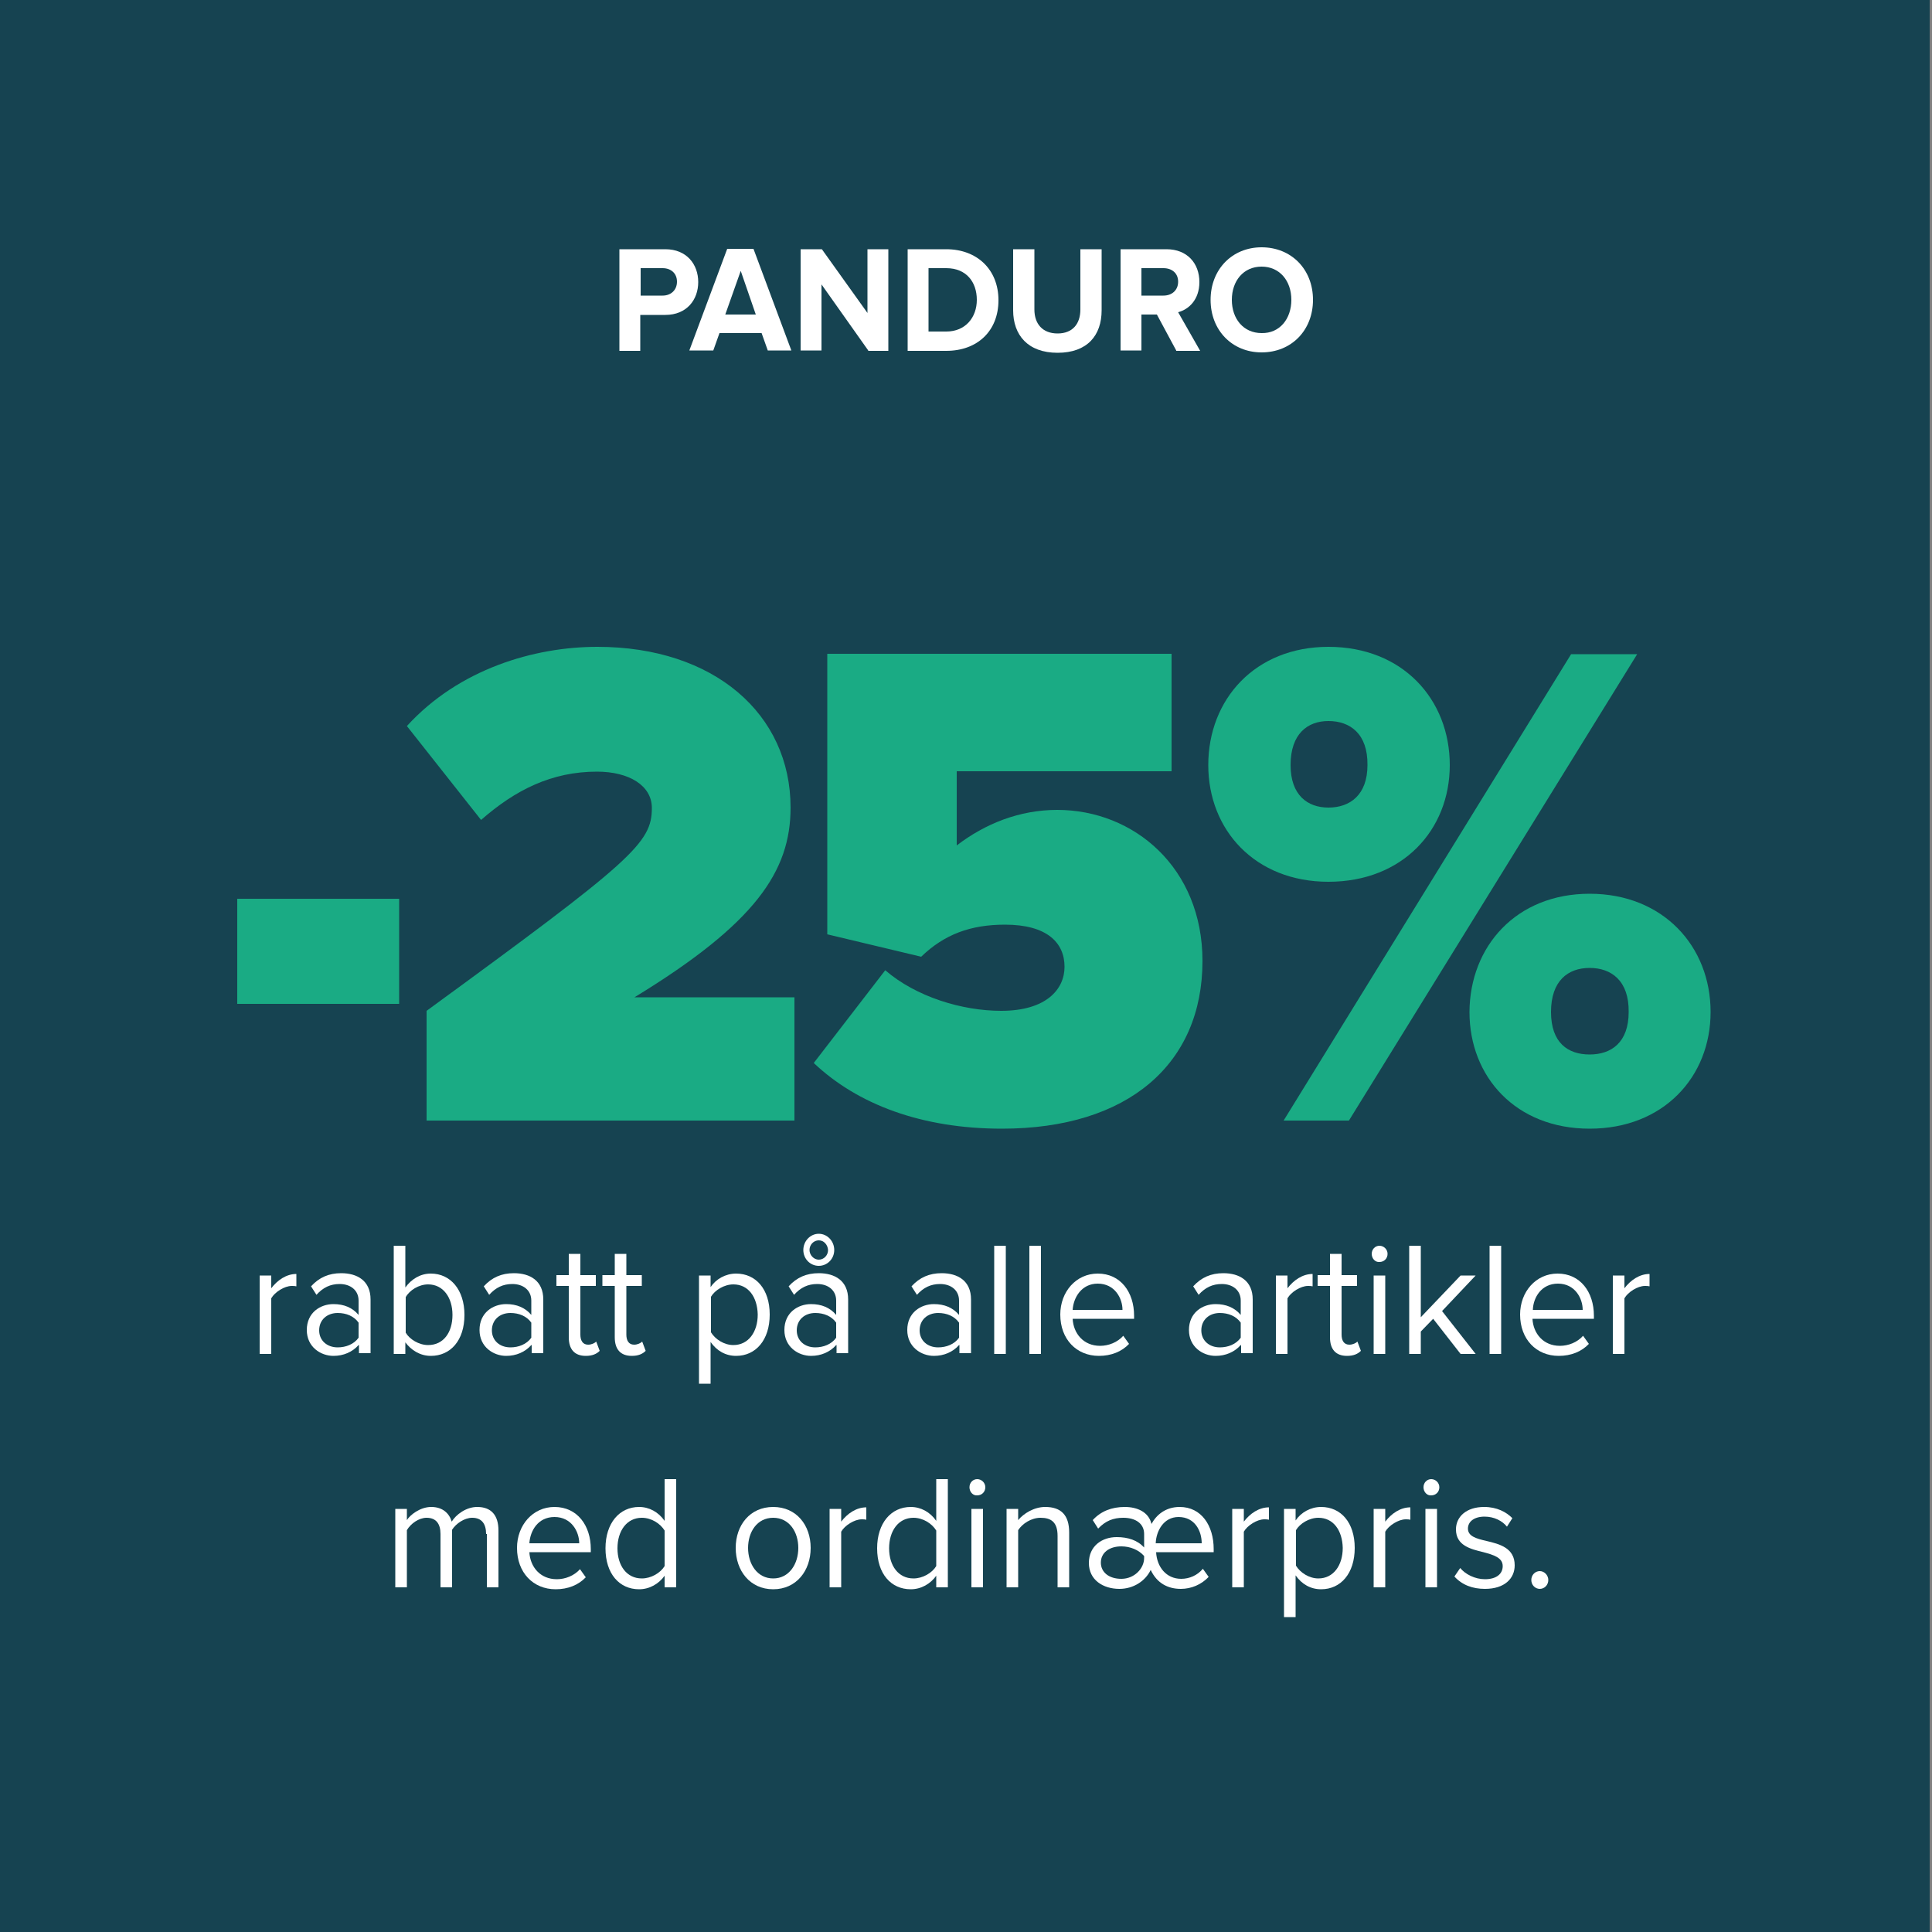 <?xml version="1.0" encoding="utf-8"?>
<!-- Generator: Adobe Illustrator 26.0.1, SVG Export Plug-In . SVG Version: 6.00 Build 0)  -->
<svg version="1.1" xmlns="http://www.w3.org/2000/svg" xmlns:xlink="http://www.w3.org/1999/xlink" x="0px" y="0px"
	 viewBox="0 0 500 500" style="enable-background:new 0 0 500 500;" xml:space="preserve">
<rect x="0" y="0" width="500" height="500" fill="#808080" stroke="none"/>
<style type="text/css">
	.st0{display:none;}
	.st1{display:inline;fill:#FFFFFF;}
	.st2{fill:#1BAB84;}
	.st3{fill:#166E8C;}
	.st4{fill:#FFFFFF;}
	.st5{fill:#4FABBA;}
	.st6{fill:#0E2030;}
	.st7{fill:#164351;}
	.st8{fill:#1AAB84;}
	.st9{fill:#072433;}
	.st10{fill:none;}
</style>
<g id="Layer_3" class="st0">
	<rect x="-2873" y="-3196" class="st1" width="3690" height="5401"/>
</g>
<g id="Bokser">
</g>
<g id="Tekst">
	<rect x="-0.6" class="st7" width="500" height="500"/>
	<g>
		<path class="st4" d="M160.3,90.7V64.5h11.9c5.5,0,8.5,3.9,8.5,8.5c0,4.6-3,8.5-8.5,8.5h-6.5v9.3H160.3z M175.2,72.9
			c0-2.2-1.6-3.5-3.7-3.5h-5.7v7.1h5.7C173.6,76.5,175.2,75.1,175.2,72.9z"/>
		<path class="st4" d="M198.7,90.7l-1.6-4.5h-10.9l-1.6,4.5h-6.2l9.8-26.3h6.8l9.8,26.3H198.7z M191.7,70.1l-4,11.3h7.9L191.7,70.1z
			"/>
		<path class="st4" d="M224.7,90.7l-12.1-17.1v17.1h-5.4V64.5h5.5L224.5,81V64.5h5.4v26.3H224.7z"/>
		<path class="st4" d="M234.9,90.7V64.5h10c7.9,0,13.5,5.2,13.5,13.2s-5.5,13.1-13.5,13.1H234.9z M252.8,77.6c0-4.6-2.7-8.2-7.9-8.2
			h-4.6v16.4h4.6C249.9,85.8,252.8,82.1,252.8,77.6z"/>
		<path class="st4" d="M262.2,80.3V64.5h5.5v15.6c0,3.7,2.1,6.2,6,6.2s5.9-2.5,5.9-6.2V64.5h5.5v15.8c0,6.5-3.7,11-11.4,11
			S262.2,86.7,262.2,80.3z"/>
		<path class="st4" d="M304.4,90.7l-5-9.3h-4v9.3H290V64.5h11.9c5.3,0,8.5,3.6,8.5,8.5c0,4.6-2.8,7.1-5.5,7.8l5.7,10H304.4z
			 M304.9,72.9c0-2.2-1.6-3.5-3.8-3.5h-5.7v7.1h5.7C303.3,76.5,304.9,75.1,304.9,72.9z"/>
		<path class="st4" d="M313.3,77.6c0-7.9,5.6-13.6,13.2-13.6c7.7,0,13.3,5.7,13.3,13.6s-5.6,13.6-13.3,13.6
			C318.9,91.2,313.3,85.5,313.3,77.6z M334.2,77.6c0-4.9-3-8.6-7.7-8.6c-4.7,0-7.7,3.7-7.7,8.6c0,4.9,3,8.6,7.7,8.6
			C331.2,86.3,334.2,82.5,334.2,77.6z"/>
	</g>
	<g>
		<path class="st8" d="M61.4,232.6h41.9v27.2H61.4V232.6z"/>
		<path class="st8" d="M110.4,261.6c53.3-38.9,58.3-43.4,58.3-52.5c0-5.8-5.9-9.4-14.2-9.4c-11.7,0-21.1,4.7-30,12.5l-19.2-24.3
			c13.5-14.8,33-20.5,49.3-20.5c30.2,0,50,17.4,50,41.6c0,16.5-9.1,30-40.4,49.1h41.4V290h-95.2V261.6z"/>
		<path class="st8" d="M229.1,251.1c8,6.9,19.9,10.5,30,10.5c11.7,0,16.4-5.6,16.4-11.4c0-6.2-4.5-10.9-15.4-10.9
			c-8.9,0-15.7,2.5-21.7,8.3l-24.3-5.8v-72.6h89.1v30.4h-55.6v19.2c7.3-5.6,16.2-9.2,26-9.2c19.9,0,37.6,15,37.6,39.1
			c0,26.6-19.2,43.4-51.9,43.4c-20.8,0-37.4-6.3-48.7-17L229.1,251.1z"/>
		<path class="st8" d="M343.8,167.4c19.2,0,31.4,13.6,31.4,30.6c0,16.8-12.2,30.2-31.4,30.2c-19,0-31.1-13.4-31.1-30.2
			C312.7,181,324.8,167.4,343.8,167.4z M406.6,169.3h17.1L349.1,290h-16.9L406.6,169.3z M343.8,186.6c-5.4,0-9.8,3.3-9.8,11.4
			c0,7.8,4.4,11,9.8,11c5.6,0,10.1-3.3,10.1-11C354,189.9,349.4,186.6,343.8,186.6z M411.4,231.3c19,0,31.3,13.6,31.3,30.6
			c0,16.8-12.2,30.2-31.3,30.2s-31.1-13.4-31.1-30.2C380.4,244.9,392.4,231.3,411.4,231.3z M411.4,250.5c-5.6,0-10,3.3-10,11.4
			c0,8,4.4,11,10,11c5.6,0,10.1-3.1,10.1-11C421.6,253.8,417,250.5,411.4,250.5z"/>
		<path class="st4" d="M67.2,330.1h3v3.3c1.6-2.1,3.9-3.7,6.5-3.7v3.2c-0.4-0.1-0.7-0.1-1.2-0.1c-1.9,0-4.4,1.6-5.3,3.2v14.4h-3
			V330.1z"/>
		<path class="st4" d="M92.8,348.1c-1.6,1.8-3.9,2.8-6.5,2.8c-3.3,0-6.9-2.3-6.9-6.7c0-4.5,3.5-6.7,6.9-6.7c2.7,0,4.9,0.9,6.5,2.8
			v-3.7c0-2.7-2.1-4.3-4.9-4.3c-2.4,0-4.3,0.9-6,2.8l-1.4-2.2c2.1-2.3,4.6-3.4,7.8-3.4c4.1,0,7.6,1.9,7.6,6.8v13.9h-3V348.1z
			 M92.8,342.3c-1.2-1.7-3.2-2.5-5.4-2.5c-2.8,0-4.8,1.8-4.8,4.5c0,2.6,2,4.4,4.8,4.4c2.1,0,4.2-0.8,5.4-2.5V342.3z"/>
		<path class="st4" d="M101.9,322.4h3v10.8c1.6-2.2,3.9-3.6,6.6-3.6c5.1,0,8.7,4.2,8.7,10.7c0,6.6-3.6,10.6-8.7,10.6
			c-2.8,0-5.1-1.5-6.6-3.5v3h-3V322.4z M110.8,348.1c4,0,6.3-3.3,6.3-7.8c0-4.5-2.4-7.9-6.3-7.9c-2.4,0-4.8,1.5-5.8,3.3v9.2
			C106,346.6,108.4,348.1,110.8,348.1z"/>
		<path class="st4" d="M137.5,348.1c-1.6,1.8-3.9,2.8-6.5,2.8c-3.3,0-6.9-2.3-6.9-6.7c0-4.5,3.5-6.7,6.9-6.7c2.7,0,4.9,0.9,6.5,2.8
			v-3.7c0-2.7-2.1-4.3-4.9-4.3c-2.4,0-4.3,0.9-6,2.8l-1.4-2.2c2.1-2.3,4.6-3.4,7.8-3.4c4.1,0,7.6,1.9,7.6,6.8v13.9h-3V348.1z
			 M137.5,342.3c-1.2-1.7-3.2-2.5-5.4-2.5c-2.8,0-4.8,1.8-4.8,4.5c0,2.6,2,4.4,4.8,4.4c2.1,0,4.2-0.8,5.4-2.5V342.3z"/>
		<path class="st4" d="M147.2,346.1v-13.3h-3.2v-2.8h3.2v-5.5h3v5.5h4v2.8h-4v12.6c0,1.5,0.6,2.6,2,2.6c0.9,0,1.7-0.4,2.1-0.8
			l0.9,2.4c-0.8,0.8-1.9,1.3-3.6,1.3C148.7,350.9,147.2,349.2,147.2,346.1z"/>
		<path class="st4" d="M159.1,346.1v-13.3h-3.2v-2.8h3.2v-5.5h3v5.5h4v2.8h-4v12.6c0,1.5,0.6,2.6,2,2.6c0.9,0,1.7-0.4,2.1-0.8
			l0.9,2.4c-0.8,0.8-1.9,1.3-3.6,1.3C160.6,350.9,159.1,349.2,159.1,346.1z"/>
		<path class="st4" d="M180.9,358.1v-28h3v3c1.4-2.1,3.9-3.5,6.6-3.5c5.1,0,8.7,4,8.7,10.6c0,6.6-3.6,10.7-8.7,10.7
			c-2.7,0-5-1.3-6.6-3.6v10.8H180.9z M189.8,332.4c-2.4,0-4.8,1.5-5.8,3.2v9.2c1.1,1.8,3.4,3.3,5.8,3.3c3.9,0,6.3-3.4,6.3-7.9
			C196,335.7,193.7,332.4,189.8,332.4z"/>
		<path class="st4" d="M216.4,348.1c-1.6,1.8-3.9,2.8-6.5,2.8c-3.3,0-6.9-2.3-6.9-6.7c0-4.5,3.5-6.7,6.9-6.7c2.7,0,4.9,0.9,6.5,2.8
			v-3.7c0-2.7-2.1-4.3-4.9-4.3c-2.4,0-4.3,0.9-6,2.8l-1.4-2.2c2.1-2.3,4.6-3.4,7.8-3.4c4.1,0,7.6,1.9,7.6,6.8v13.9h-3V348.1z
			 M216.4,342.3c-1.2-1.7-3.2-2.5-5.4-2.5c-2.8,0-4.8,1.8-4.8,4.5c0,2.6,2,4.4,4.8,4.4c2.1,0,4.2-0.8,5.4-2.5V342.3z M211.9,319.3
			c2.2,0,4,1.9,4,4.2s-1.8,4.1-4,4.1s-4-1.8-4-4.1S209.7,319.3,211.9,319.3z M211.9,321c-1.3,0-2.4,1.1-2.4,2.5
			c0,1.3,1.1,2.5,2.4,2.5c1.3,0,2.4-1.1,2.4-2.5C214.2,322.1,213.2,321,211.9,321z"/>
		<path class="st4" d="M248.2,348.1c-1.6,1.8-3.9,2.8-6.5,2.8c-3.3,0-6.9-2.3-6.9-6.7c0-4.5,3.5-6.7,6.9-6.7c2.7,0,4.9,0.9,6.5,2.8
			v-3.7c0-2.7-2.1-4.3-4.9-4.3c-2.4,0-4.3,0.9-6,2.8l-1.4-2.2c2.1-2.3,4.6-3.4,7.8-3.4c4.1,0,7.6,1.9,7.6,6.8v13.9h-3V348.1z
			 M248.2,342.3c-1.2-1.7-3.2-2.5-5.4-2.5c-2.8,0-4.8,1.8-4.8,4.5c0,2.6,2,4.4,4.8,4.4c2.1,0,4.2-0.8,5.4-2.5V342.3z"/>
		<path class="st4" d="M257.3,322.4h3v28h-3V322.4z"/>
		<path class="st4" d="M266.4,322.4h3v28h-3V322.4z"/>
		<path class="st4" d="M284.1,329.6c5.9,0,9.4,4.8,9.4,10.9v0.8h-15.9c0.2,3.8,2.8,7,7.1,7c2.2,0,4.5-0.9,6-2.6l1.5,2.1
			c-1.9,2-4.6,3.1-7.8,3.1c-5.8,0-10-4.3-10-10.7C274.4,334.3,278.5,329.6,284.1,329.6z M277.6,339h12.9c0-3-2-6.8-6.4-6.8
			C279.9,332.2,277.8,335.8,277.6,339z"/>
		<path class="st4" d="M321.1,348.1c-1.6,1.8-3.9,2.8-6.5,2.8c-3.3,0-6.9-2.3-6.9-6.7c0-4.5,3.5-6.7,6.9-6.7c2.7,0,4.9,0.9,6.5,2.8
			v-3.7c0-2.7-2.1-4.3-4.9-4.3c-2.4,0-4.3,0.9-6,2.8l-1.4-2.2c2.1-2.3,4.6-3.4,7.8-3.4c4.1,0,7.6,1.9,7.6,6.8v13.9h-3V348.1z
			 M321.1,342.3c-1.2-1.7-3.2-2.5-5.4-2.5c-2.8,0-4.8,1.8-4.8,4.5c0,2.6,2,4.4,4.8,4.4c2.1,0,4.2-0.8,5.4-2.5V342.3z"/>
		<path class="st4" d="M330.2,330.1h3v3.3c1.6-2.1,3.9-3.7,6.5-3.7v3.2c-0.4-0.1-0.7-0.1-1.2-0.1c-1.9,0-4.4,1.6-5.3,3.2v14.4h-3
			V330.1z"/>
		<path class="st4" d="M344.2,346.1v-13.3H341v-2.8h3.2v-5.5h3v5.5h4v2.8h-4v12.6c0,1.5,0.6,2.6,2,2.6c0.9,0,1.7-0.4,2.1-0.8
			l0.9,2.4c-0.8,0.8-1.9,1.3-3.6,1.3C345.7,350.9,344.2,349.2,344.2,346.1z"/>
		<path class="st4" d="M355,324.5c0-1.2,0.9-2.1,2-2.1c1.1,0,2.1,0.9,2.1,2.1c0,1.2-0.9,2.1-2.1,2.1
			C355.9,326.7,355,325.7,355,324.5z M355.5,330.1h3v20.3h-3V330.1z"/>
		<path class="st4" d="M370.9,341.3l-3.2,3.3v5.8h-3v-28h3v18.5l10.3-10.8h3.9l-8.7,9.2l8.7,11.1H378L370.9,341.3z"/>
		<path class="st4" d="M385.5,322.4h3v28h-3V322.4z"/>
		<path class="st4" d="M403.1,329.6c5.9,0,9.4,4.8,9.4,10.9v0.8h-15.9c0.2,3.8,2.8,7,7.1,7c2.2,0,4.5-0.9,6-2.6l1.5,2.1
			c-1.9,2-4.6,3.1-7.8,3.1c-5.8,0-10-4.3-10-10.7C393.4,334.3,397.5,329.6,403.1,329.6z M396.7,339h12.9c0-3-2-6.8-6.4-6.8
			C398.9,332.2,396.8,335.8,396.7,339z"/>
		<path class="st4" d="M417.4,330.1h3v3.3c1.6-2.1,3.9-3.7,6.5-3.7v3.2c-0.4-0.1-0.7-0.1-1.2-0.1c-1.9,0-4.4,1.6-5.3,3.2v14.4h-3
			V330.1z"/>
		<path class="st4" d="M125.8,397c0-2.6-1.1-4.2-3.6-4.2c-2,0-4.2,1.5-5.2,3.1v14.9h-3V397c0-2.6-1.1-4.2-3.6-4.2
			c-2,0-4.1,1.5-5.1,3.2v14.8h-3v-20.3h3v2.9c0.8-1.3,3.4-3.4,6.3-3.4c3,0,4.7,1.7,5.3,3.8c1.1-1.8,3.7-3.8,6.6-3.8
			c3.6,0,5.5,2.1,5.5,6.1v14.7h-3V397z"/>
		<path class="st4" d="M143.5,390c5.9,0,9.4,4.8,9.4,10.9v0.8H137c0.2,3.8,2.8,7,7.1,7c2.2,0,4.5-0.9,6-2.6l1.5,2.1
			c-1.9,2-4.6,3.1-7.8,3.1c-5.8,0-10-4.3-10-10.7C133.8,394.7,137.9,390,143.5,390z M137,399.4h12.9c0-3-2-6.8-6.4-6.8
			C139.2,392.6,137.2,396.2,137,399.4z"/>
		<path class="st4" d="M172,407.8c-1.5,2.1-3.9,3.5-6.6,3.5c-5.1,0-8.7-4-8.7-10.6c0-6.5,3.6-10.7,8.7-10.7c2.6,0,5,1.3,6.6,3.6
			v-10.8h3v28h-3V407.8z M172,396.1c-1.1-1.8-3.4-3.3-5.9-3.3c-3.9,0-6.3,3.4-6.3,7.9c0,4.5,2.4,7.8,6.3,7.8c2.4,0,4.8-1.4,5.9-3.2
			V396.1z"/>
		<path class="st4" d="M190.4,400.6c0-5.9,3.7-10.6,9.7-10.6s9.7,4.7,9.7,10.6s-3.7,10.7-9.7,10.7S190.4,406.5,190.4,400.6z
			 M206.6,400.6c0-4.1-2.3-7.8-6.5-7.8s-6.5,3.7-6.5,7.8c0,4.2,2.4,7.9,6.5,7.9S206.6,404.8,206.6,400.6z"/>
		<path class="st4" d="M214.7,390.5h3v3.3c1.6-2.1,3.9-3.7,6.5-3.7v3.2c-0.4-0.1-0.7-0.1-1.2-0.1c-1.9,0-4.4,1.6-5.3,3.2v14.4h-3
			V390.5z"/>
		<path class="st4" d="M242.3,407.8c-1.5,2.1-3.9,3.5-6.6,3.5c-5.1,0-8.7-4-8.7-10.6c0-6.5,3.6-10.7,8.7-10.7c2.6,0,5,1.3,6.6,3.6
			v-10.8h3v28h-3V407.8z M242.3,396.1c-1.1-1.8-3.4-3.3-5.9-3.3c-3.9,0-6.3,3.4-6.3,7.9c0,4.5,2.4,7.8,6.3,7.8
			c2.4,0,4.8-1.4,5.9-3.2V396.1z"/>
		<path class="st4" d="M250.9,384.9c0-1.2,0.9-2.1,2-2.1c1.1,0,2.1,0.9,2.1,2.1c0,1.2-0.9,2.1-2.1,2.1
			C251.8,387.1,250.9,386.1,250.9,384.9z M251.4,390.5h3v20.3h-3V390.5z"/>
		<path class="st4" d="M273.7,397.5c0-3.6-1.7-4.7-4.4-4.7c-2.4,0-4.7,1.5-5.8,3.2v14.8h-3v-20.3h3v2.9c1.4-1.7,4.1-3.4,7-3.4
			c4.1,0,6.2,2.1,6.2,6.6v14.2h-3V397.5z"/>
		<path class="st4" d="M305.7,408.6c2.1,0,4.2-0.9,5.6-2.6l1.5,2.1c-1.9,2-4.5,3.1-7.2,3.1c-3.4,0-6.2-1.5-7.8-4.9
			c-1.4,2.9-4.5,4.9-8.1,4.9c-4.2,0-7.9-2.3-7.9-6.7c0-4.4,3.4-6.7,7.2-6.7c2.9,0,5.4,0.8,7.1,2.7V397c0-2.7-2.2-4.2-5.4-4.2
			c-2.6,0-4.6,0.8-6.5,2.8l-1.4-2.2c2.1-2.3,4.9-3.4,8.3-3.4c3.2,0,6.2,1.3,6.9,4.4c1.3-2.4,3.7-4.4,7.3-4.4c5.6,0,8.8,4.8,8.8,10.9
			v0.8h-14.9C299.4,405.5,301.8,408.6,305.7,408.6z M290.2,400.2c-3.2,0-5.3,1.7-5.3,4.2s2.1,4.2,5.3,4.2c3.4,0,5.9-2.7,5.9-5.4
			v-0.5C294.7,401.1,292.5,400.2,290.2,400.2z M305,392.6c-3.9,0-5.8,3.7-5.9,6.8H311C311,396.3,309.3,392.6,305,392.6z"/>
		<path class="st4" d="M318.9,390.5h3v3.3c1.6-2.1,3.9-3.7,6.5-3.7v3.2c-0.4-0.1-0.7-0.1-1.2-0.1c-1.9,0-4.4,1.6-5.3,3.2v14.4h-3
			V390.5z"/>
		<path class="st4" d="M332.3,418.5v-28h3v3c1.4-2.1,3.9-3.5,6.6-3.5c5.1,0,8.7,4,8.7,10.6c0,6.6-3.6,10.7-8.7,10.7
			c-2.7,0-5-1.3-6.6-3.6v10.8H332.3z M341.2,392.8c-2.4,0-4.8,1.5-5.8,3.2v9.2c1.1,1.8,3.4,3.3,5.8,3.3c3.9,0,6.3-3.4,6.3-7.9
			C347.4,396.1,345.1,392.8,341.2,392.8z"/>
		<path class="st4" d="M355.5,390.5h3v3.3c1.6-2.1,3.9-3.7,6.5-3.7v3.2c-0.4-0.1-0.7-0.1-1.2-0.1c-1.9,0-4.4,1.6-5.3,3.2v14.4h-3
			V390.5z"/>
		<path class="st4" d="M368.4,384.9c0-1.2,0.9-2.1,2-2.1c1.1,0,2.1,0.9,2.1,2.1c0,1.2-0.9,2.1-2.1,2.1
			C369.3,387.1,368.4,386.1,368.4,384.9z M368.9,390.5h3v20.3h-3V390.5z"/>
		<path class="st4" d="M377.9,405.8c1.3,1.6,3.8,2.9,6.4,2.9c3,0,4.6-1.4,4.6-3.4c0-2.2-2.4-2.9-5-3.6c-3.3-0.8-7.1-1.7-7.1-5.9
			c0-3.2,2.6-5.8,7.3-5.8c3.3,0,5.7,1.3,7.3,2.9l-1.4,2.2c-1.2-1.5-3.3-2.6-5.8-2.6c-2.7,0-4.3,1.3-4.3,3.1c0,2,2.2,2.6,4.8,3.2
			c3.4,0.8,7.3,1.8,7.3,6.3c0,3.4-2.6,6.1-7.7,6.1c-3.2,0-5.9-1-7.9-3.2L377.9,405.8z"/>
		<path class="st4" d="M398.5,406.6c1.2,0,2.2,1.1,2.2,2.3c0,1.3-1,2.3-2.2,2.3c-1.2,0-2.2-1-2.2-2.3
			C396.3,407.6,397.3,406.6,398.5,406.6z"/>
	</g>
</g>
</svg>
